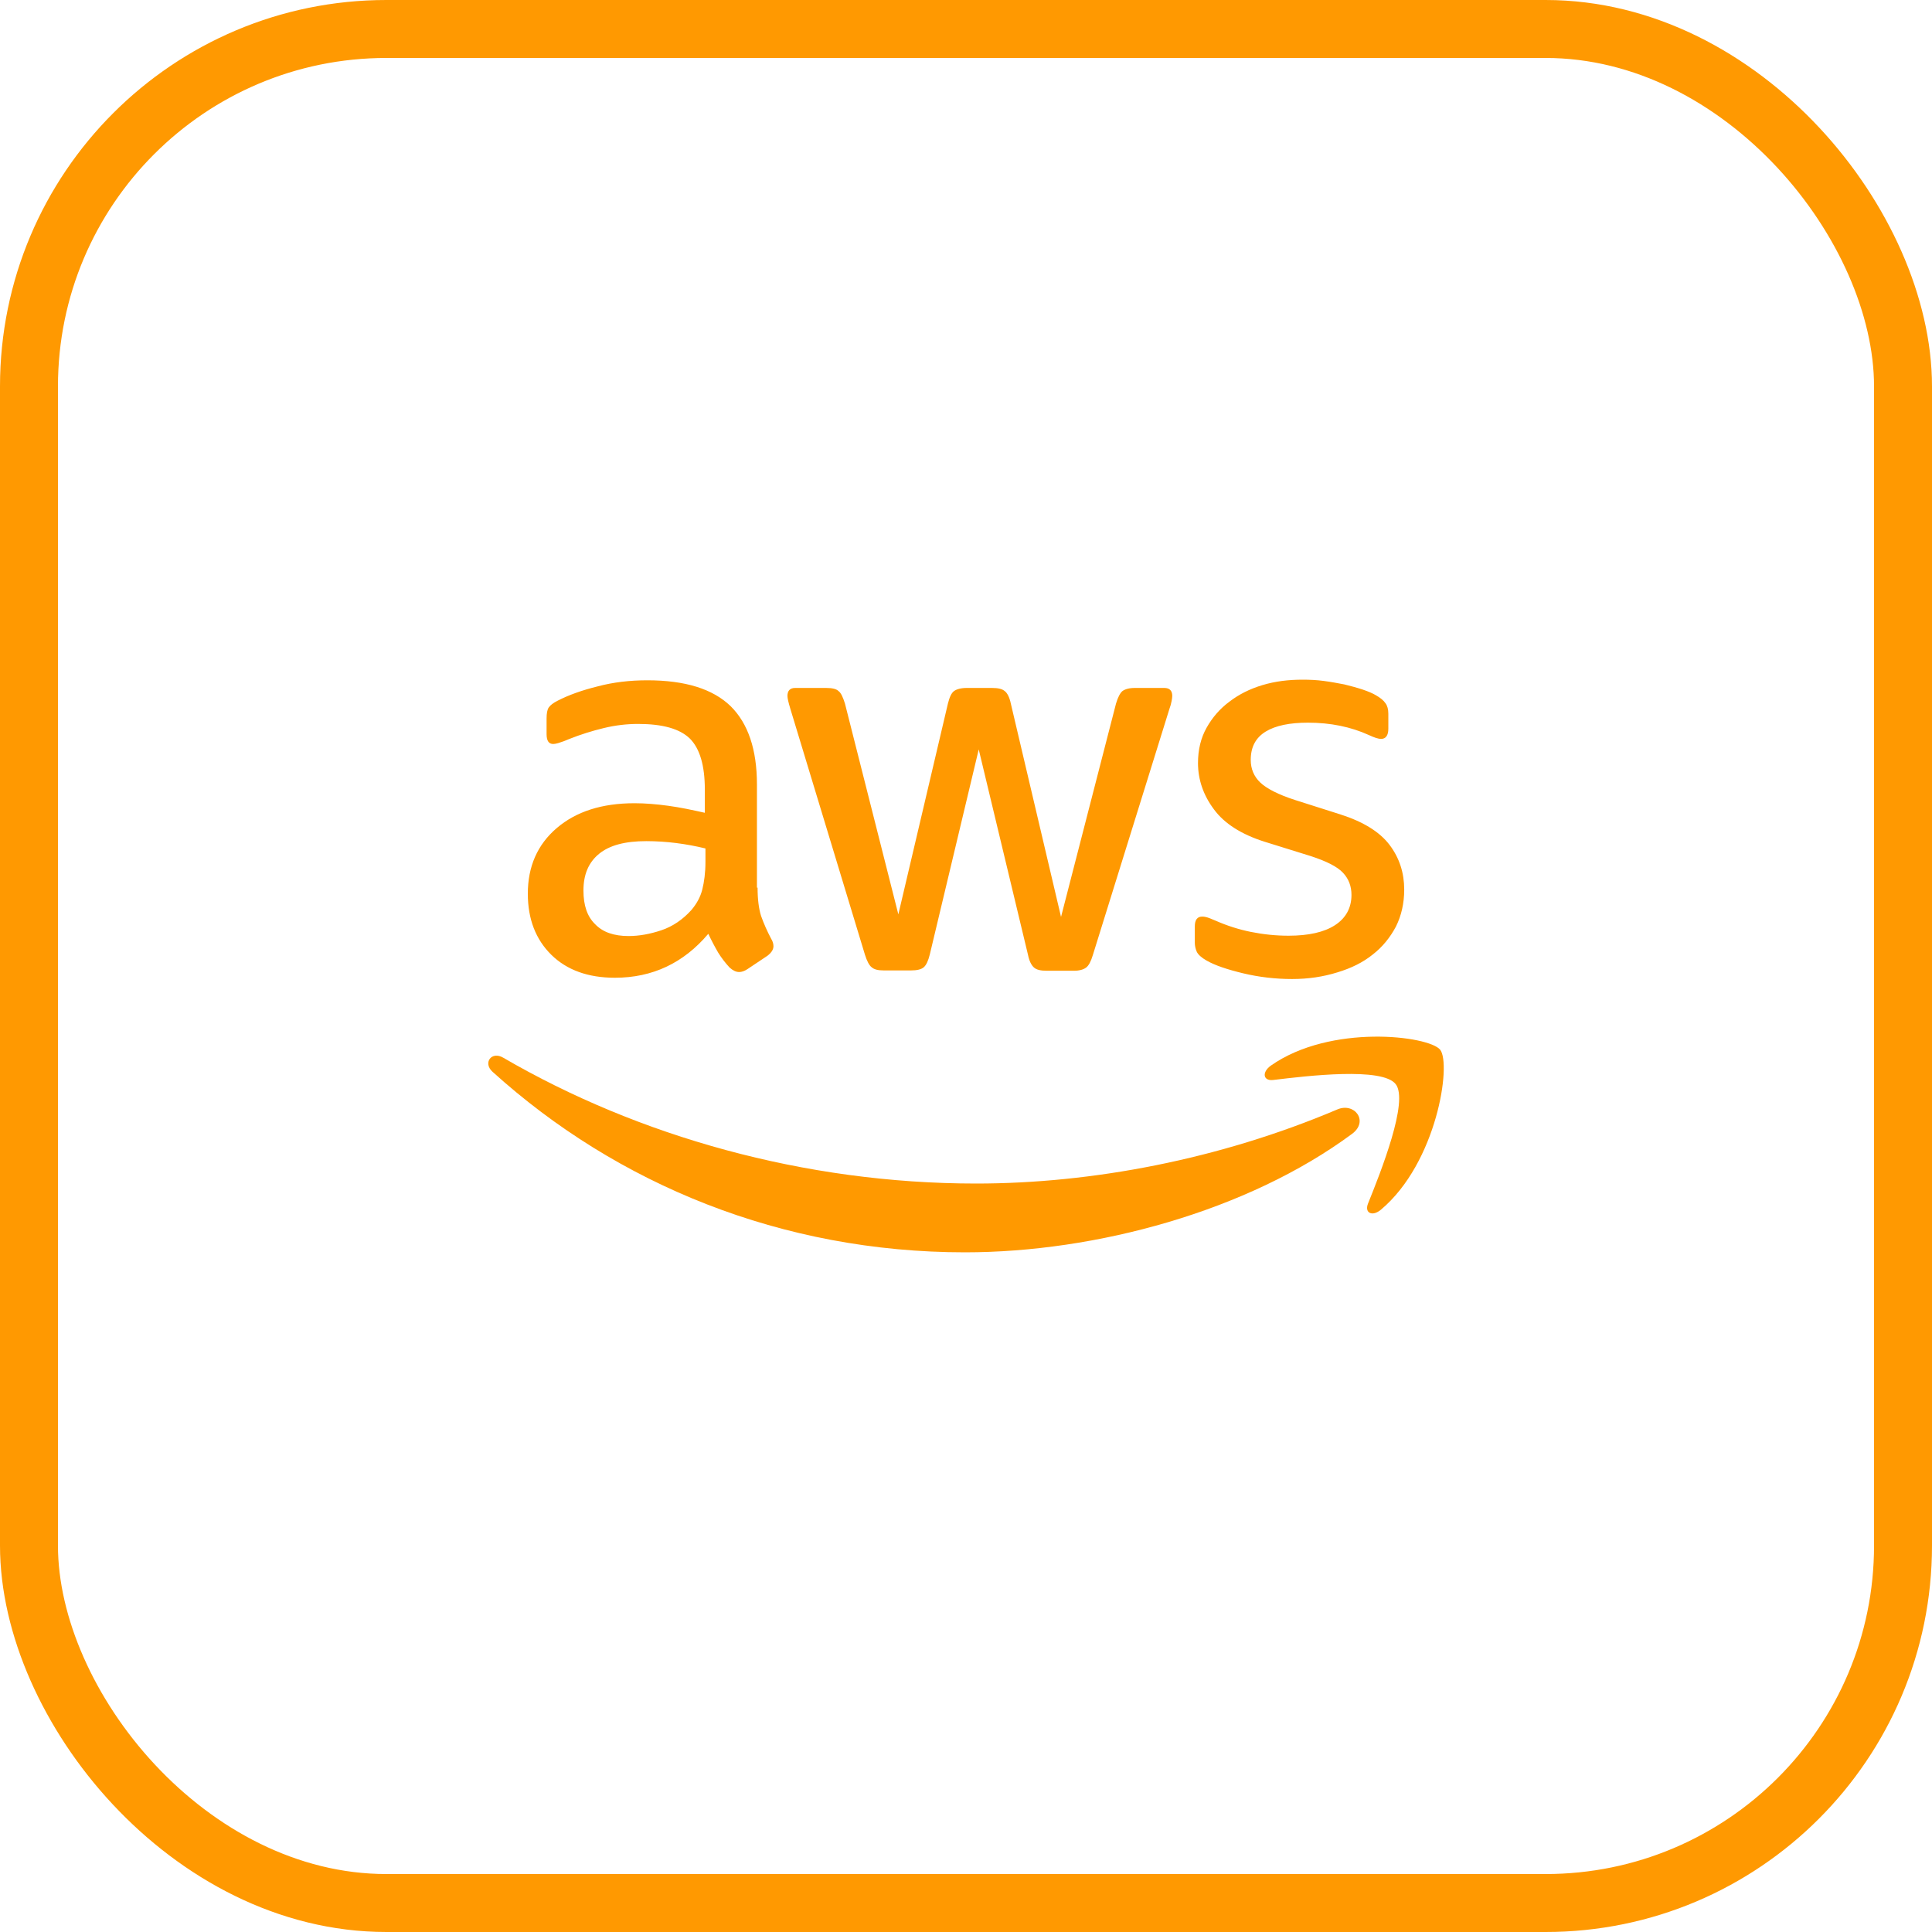 <svg width="100" height="100" viewBox="0 0 100 100" fill="none" xmlns="http://www.w3.org/2000/svg">
<rect x="1.5" y="1.5" width="97" height="97" rx="18.5" stroke="#FF9901" stroke-width="3"/>
<path d="M65.907 55.899C67.667 55.685 71.549 55.224 72.24 56.114C72.93 56.987 71.467 60.663 70.809 62.295C70.611 62.79 71.039 62.987 71.483 62.608C74.378 60.169 75.134 55.075 74.542 54.333C73.95 53.608 68.868 52.982 65.776 55.158C65.299 55.504 65.381 55.965 65.907 55.899Z" fill="#FF9900"/>
<path d="M49.95 64.82C56.71 64.82 64.571 62.694 69.983 58.688C70.871 58.029 70.098 57.024 69.193 57.436C63.124 60.007 56.529 61.26 50.525 61.26C41.627 61.26 33.025 58.804 26.052 54.749C25.443 54.386 24.983 55.013 25.492 55.474C31.94 61.309 40.476 64.82 49.95 64.82Z" fill="#FF9900"/>
<path d="M39.212 45.943C39.212 46.553 39.278 47.048 39.393 47.41C39.539 47.818 39.715 48.215 39.919 48.597C40.001 48.729 40.034 48.861 40.034 48.976C40.034 49.141 39.936 49.306 39.722 49.471L38.686 50.163C38.538 50.262 38.389 50.312 38.258 50.312C38.093 50.312 37.929 50.229 37.765 50.081C37.543 49.842 37.344 49.583 37.172 49.306C36.988 48.989 36.818 48.665 36.662 48.333C35.38 49.85 33.768 50.608 31.827 50.608C30.445 50.608 29.344 50.213 28.538 49.422C27.732 48.63 27.32 47.575 27.32 46.257C27.32 44.855 27.814 43.718 28.817 42.861C29.82 42.004 31.153 41.575 32.847 41.575C33.406 41.575 33.982 41.625 34.59 41.707C35.199 41.79 35.824 41.921 36.482 42.07V40.866C36.482 39.614 36.218 38.74 35.708 38.229C35.182 37.718 34.294 37.471 33.028 37.471C32.452 37.471 31.86 37.537 31.251 37.685C30.647 37.83 30.053 38.017 29.475 38.246C29.288 38.33 29.096 38.401 28.899 38.46C28.784 38.493 28.702 38.509 28.636 38.509C28.406 38.509 28.291 38.345 28.291 37.998V37.191C28.291 36.927 28.324 36.729 28.406 36.614C28.488 36.498 28.636 36.383 28.866 36.267C29.442 35.971 30.133 35.724 30.939 35.526C31.745 35.312 32.6 35.212 33.505 35.212C35.462 35.212 36.893 35.658 37.814 36.548C38.718 37.438 39.179 38.79 39.179 40.603V45.943H39.212ZM32.534 48.449C33.077 48.449 33.636 48.35 34.228 48.152C34.82 47.954 35.347 47.592 35.791 47.097C36.054 46.784 36.251 46.438 36.35 46.042C36.449 45.647 36.514 45.169 36.514 44.608V43.916C36.016 43.794 35.511 43.701 35.001 43.636C34.489 43.571 33.972 43.538 33.455 43.537C32.353 43.537 31.547 43.751 31.005 44.196C30.462 44.641 30.199 45.268 30.199 46.092C30.199 46.866 30.396 47.443 30.807 47.839C31.202 48.251 31.778 48.449 32.534 48.449H32.534ZM45.741 50.229C45.445 50.229 45.248 50.18 45.116 50.064C44.985 49.965 44.87 49.734 44.771 49.421L40.906 36.68C40.807 36.35 40.758 36.136 40.758 36.02C40.758 35.757 40.889 35.608 41.153 35.608H42.764C43.077 35.608 43.291 35.658 43.406 35.773C43.538 35.872 43.636 36.103 43.735 36.416L46.498 47.328L49.064 36.416C49.146 36.086 49.245 35.872 49.376 35.773C49.508 35.674 49.738 35.608 50.034 35.608H51.35C51.663 35.608 51.876 35.658 52.008 35.773C52.14 35.872 52.255 36.103 52.32 36.416L54.919 47.46L57.765 36.416C57.863 36.086 57.978 35.872 58.093 35.773C58.225 35.674 58.439 35.608 58.735 35.608H60.264C60.528 35.608 60.676 35.74 60.676 36.02C60.676 36.103 60.659 36.185 60.643 36.284C60.617 36.425 60.578 36.562 60.528 36.696L56.564 49.438C56.465 49.768 56.35 49.982 56.218 50.081C56.087 50.18 55.873 50.246 55.593 50.246H54.179C53.866 50.246 53.652 50.196 53.521 50.081C53.39 49.966 53.274 49.751 53.209 49.422L50.659 38.79L48.126 49.405C48.044 49.735 47.945 49.949 47.814 50.065C47.682 50.18 47.452 50.229 47.156 50.229L45.741 50.229ZM66.876 50.674C66.021 50.674 65.166 50.575 64.343 50.378C63.521 50.18 62.88 49.965 62.452 49.718C62.189 49.57 62.008 49.405 61.942 49.257C61.878 49.111 61.844 48.954 61.843 48.795V47.954C61.843 47.608 61.975 47.443 62.222 47.443C62.32 47.443 62.419 47.46 62.518 47.493C62.616 47.526 62.764 47.592 62.929 47.658C63.51 47.914 64.116 48.107 64.738 48.234C65.396 48.366 66.038 48.432 66.695 48.432C67.732 48.432 68.538 48.251 69.097 47.888C69.656 47.526 69.952 46.998 69.952 46.322C69.952 45.861 69.804 45.482 69.508 45.169C69.212 44.855 68.653 44.575 67.847 44.312L65.462 43.57C64.261 43.191 63.373 42.63 62.83 41.888C62.288 41.163 62.008 40.355 62.008 39.498C62.008 38.806 62.156 38.196 62.452 37.669C62.748 37.141 63.143 36.68 63.636 36.317C64.13 35.938 64.689 35.658 65.347 35.46C66.005 35.262 66.695 35.18 67.419 35.18C67.781 35.18 68.159 35.196 68.521 35.246C68.899 35.295 69.245 35.361 69.59 35.427C69.919 35.509 70.232 35.592 70.528 35.69C70.824 35.79 71.054 35.888 71.218 35.987C71.449 36.119 71.613 36.251 71.712 36.399C71.811 36.531 71.86 36.713 71.86 36.943V37.718C71.86 38.065 71.728 38.246 71.482 38.246C71.35 38.246 71.136 38.18 70.857 38.048C69.919 37.62 68.866 37.405 67.699 37.405C66.761 37.405 66.021 37.554 65.511 37.867C65.001 38.18 64.738 38.658 64.738 39.334C64.738 39.795 64.903 40.191 65.232 40.504C65.561 40.817 66.169 41.131 67.041 41.411L69.376 42.153C70.561 42.532 71.416 43.059 71.926 43.735C72.436 44.411 72.682 45.185 72.682 46.043C72.682 46.751 72.534 47.394 72.255 47.955C71.959 48.515 71.564 49.01 71.054 49.405C70.544 49.817 69.936 50.114 69.228 50.328C68.488 50.559 67.715 50.674 66.876 50.674Z" fill="#FF9901"/>
</svg>
